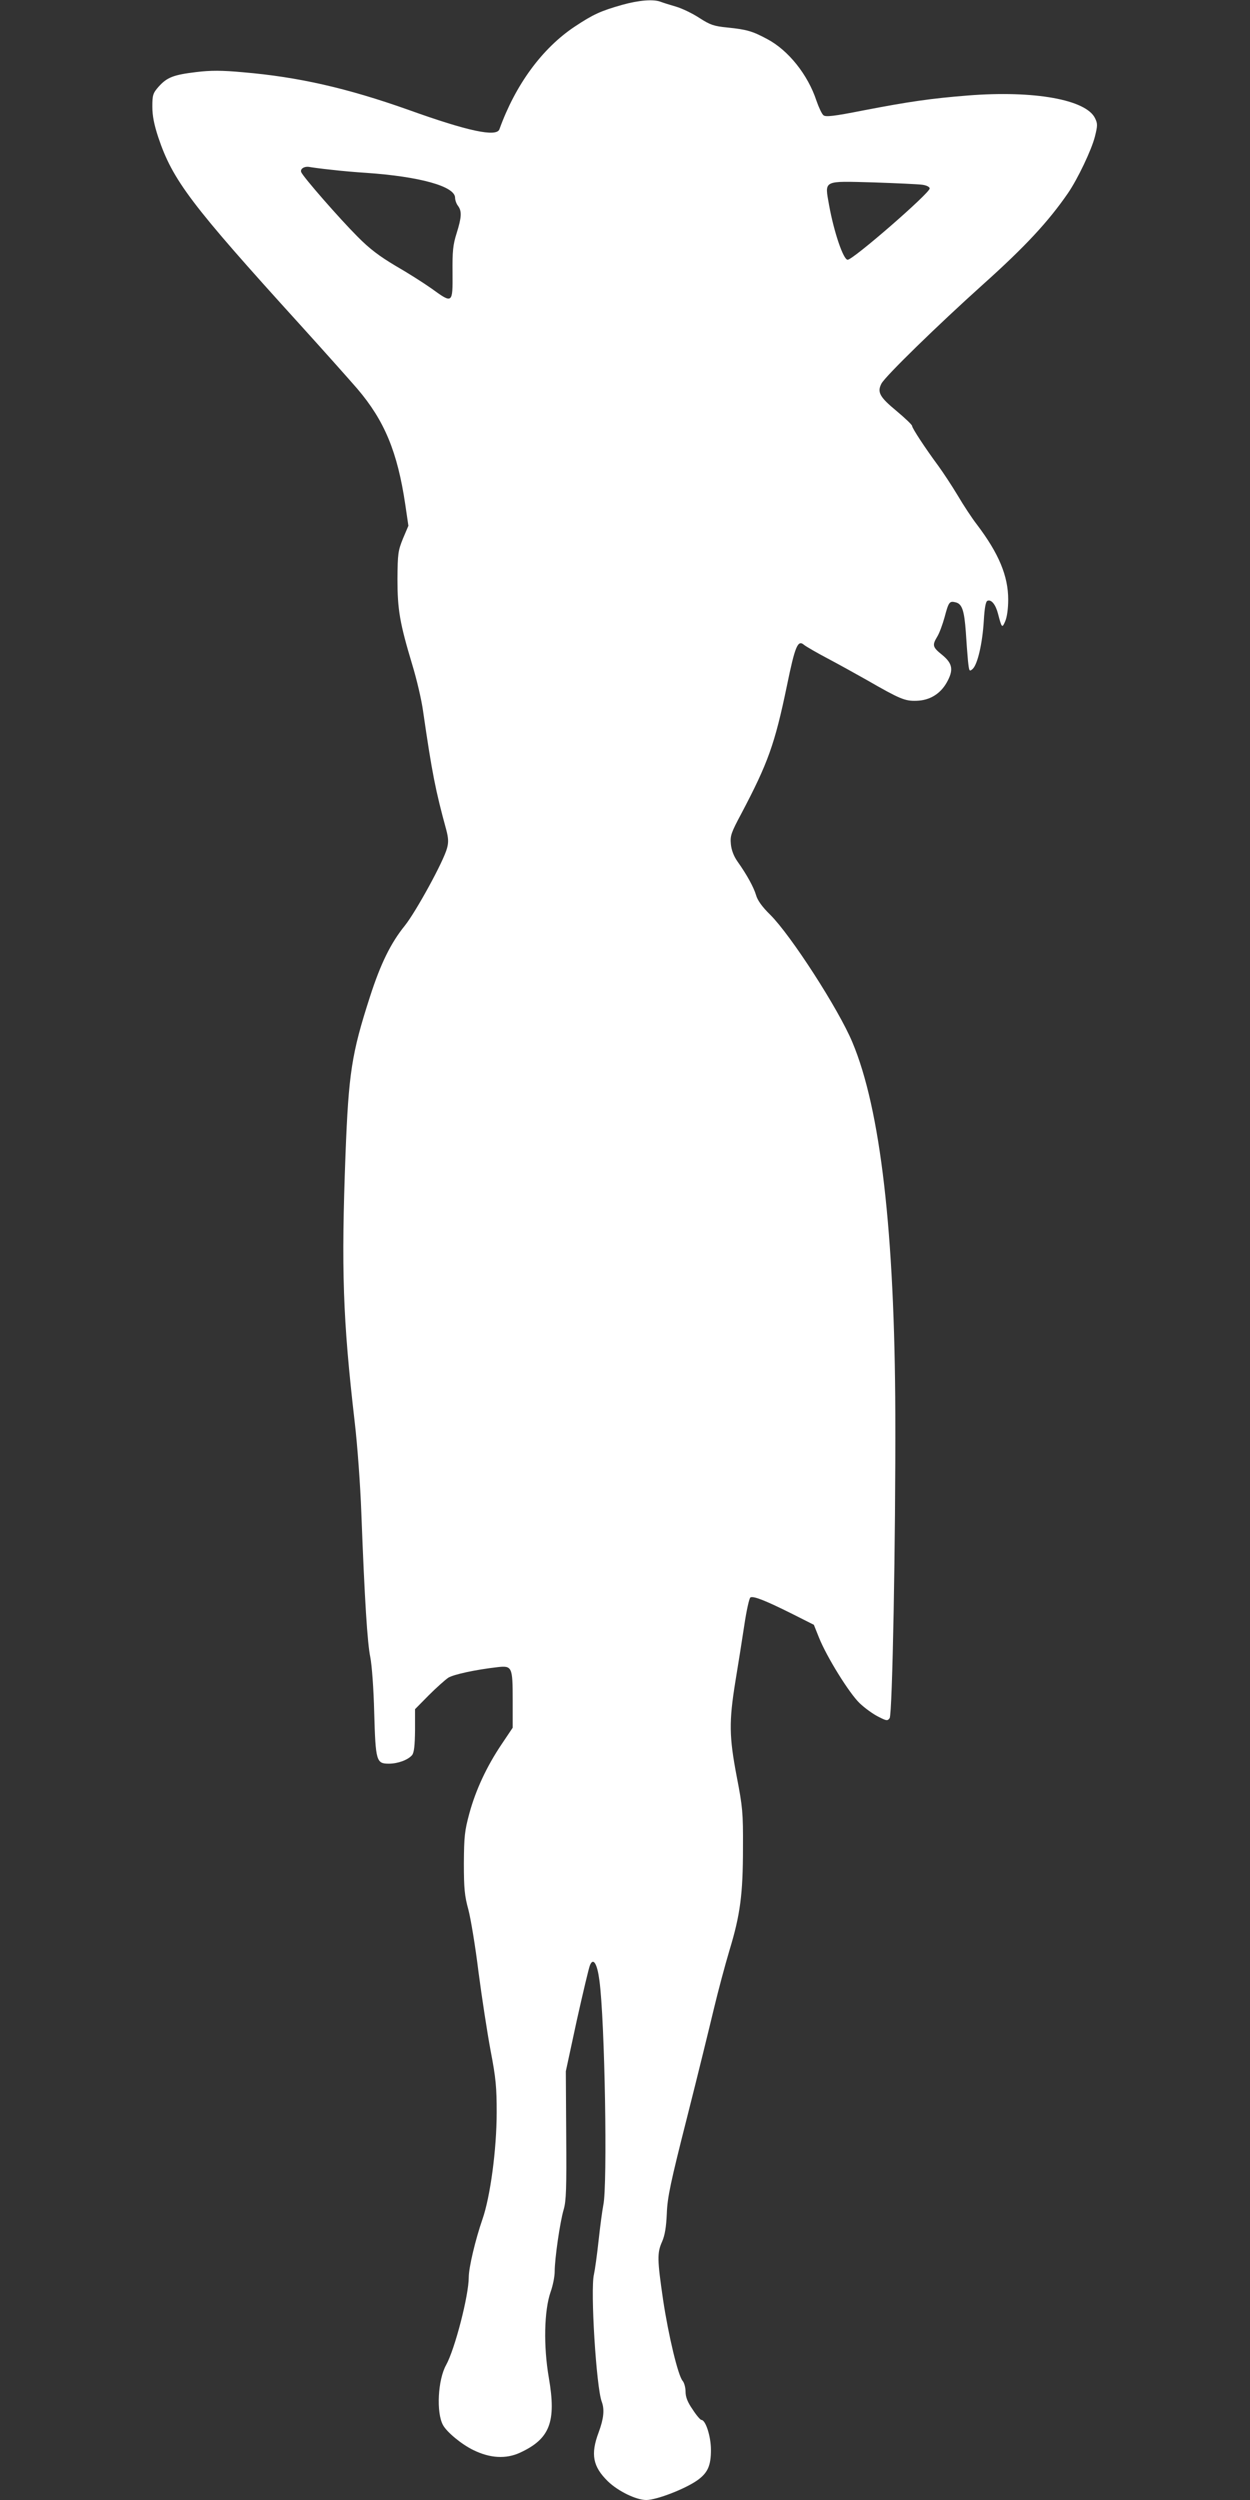 <?xml version="1.0" standalone="no"?>
<!DOCTYPE svg PUBLIC "-//W3C//DTD SVG 20010904//EN"
 "http://www.w3.org/TR/2001/REC-SVG-20010904/DTD/svg10.dtd">
<svg version="1.0" xmlns="http://www.w3.org/2000/svg"
 width="640pt" height="1280pt" viewBox="0 0 640 1280"
 preserveAspectRatio="xMidYMid meet">
<rect x="0" y="0" width="640" height="1280" fill="#333333" stroke="none"/>
<g transform="translate(0,1280) scale(0.1,-0.1)"
fill="#ffffff" stroke="none">
<path d="M3185 12775 c-109 -31 -147 -48 -242 -111 -167 -111 -304 -298 -386
-526 -15 -41 -161 -10 -467 100 -313 111 -563 168 -846 192 -108 10 -165 10
-239 1 -117 -14 -150 -27 -193 -75 -29 -33 -32 -43 -32 -102 0 -47 9 -92 30
-156 74 -221 167 -344 726 -960 116 -128 248 -276 293 -328 140 -164 206 -324
246 -593 l16 -109 -28 -66 c-25 -62 -27 -77 -28 -207 0 -157 12 -226 76 -439
22 -72 47 -178 55 -236 46 -318 64 -408 119 -609 11 -42 12 -64 4 -93 -17 -67
-160 -327 -216 -397 -72 -89 -124 -194 -179 -365 -94 -291 -109 -391 -125
-806 -22 -591 -14 -842 47 -1370 14 -118 29 -327 34 -465 17 -449 31 -669 46
-740 8 -41 17 -160 20 -285 7 -248 11 -260 75 -260 46 0 98 19 119 44 10 13
14 47 15 127 l0 108 70 71 c39 39 84 79 100 90 28 17 138 41 251 54 76 9 79 2
79 -169 l0 -141 -57 -85 c-76 -113 -132 -233 -165 -354 -24 -89 -27 -117 -28
-255 0 -130 4 -168 23 -237 12 -45 36 -189 52 -320 17 -130 45 -312 62 -403
27 -140 31 -188 31 -315 0 -191 -33 -434 -73 -548 -36 -104 -70 -247 -70 -297
0 -93 -71 -368 -116 -449 -42 -75 -51 -243 -16 -307 19 -36 96 -100 157 -129
84 -41 165 -46 237 -13 154 71 187 158 148 384 -28 162 -24 344 9 439 12 33
21 80 21 105 0 65 27 253 46 317 13 44 15 110 13 380 l-2 328 56 260 c32 143
62 271 68 284 17 40 37 6 48 -79 28 -206 42 -1049 20 -1150 -5 -25 -16 -106
-24 -180 -8 -74 -19 -153 -24 -175 -19 -77 12 -579 40 -652 15 -40 10 -87 -16
-157 -42 -112 -30 -175 48 -251 52 -50 144 -95 196 -95 53 0 200 57 263 102
52 38 68 74 68 155 0 68 -27 153 -49 153 -5 0 -26 24 -45 54 -26 37 -36 64
-36 91 0 21 -7 46 -15 55 -23 26 -72 229 -100 415 -30 206 -31 240 -5 298 14
32 21 74 24 143 3 84 19 159 104 494 55 217 116 467 137 555 21 88 57 223 80
300 55 181 69 286 69 525 1 179 -2 209 -32 364 -39 205 -40 281 -7 486 14 85
35 216 46 290 11 74 25 137 31 141 15 9 78 -16 216 -85 l109 -55 26 -65 c40
-100 155 -285 208 -336 26 -25 69 -56 95 -69 43 -22 48 -23 59 -8 14 20 31
918 29 1557 -3 930 -76 1562 -220 1904 -70 168 -315 548 -421 653 -41 40 -65
74 -72 100 -12 40 -46 103 -95 172 -19 27 -31 58 -34 89 -4 43 1 58 54 157
136 258 171 355 233 654 42 205 56 237 88 209 10 -8 63 -39 118 -68 55 -29
145 -79 200 -110 174 -100 198 -110 258 -108 67 2 121 35 154 93 36 64 31 97
-22 141 -51 41 -53 50 -26 95 11 18 27 62 37 98 21 79 25 85 57 77 33 -8 44
-42 52 -151 3 -49 8 -116 11 -148 6 -55 7 -57 24 -42 25 23 50 130 57 246 4
68 10 100 19 103 20 8 42 -20 54 -67 19 -73 21 -75 37 -37 9 21 15 65 15 110
0 121 -48 236 -160 384 -25 32 -69 99 -99 150 -30 50 -75 118 -99 151 -68 92
-134 193 -134 204 0 6 -36 40 -80 77 -86 71 -100 96 -77 140 20 38 289 300
517 505 221 198 338 325 438 470 50 73 121 222 138 290 14 56 14 66 1 93 -45
96 -313 144 -652 117 -187 -15 -300 -31 -538 -77 -147 -29 -190 -34 -201 -24
-8 6 -24 40 -36 75 -44 133 -144 258 -252 315 -76 41 -106 49 -203 59 -70 7
-88 13 -144 49 -35 23 -89 49 -120 58 -31 9 -66 20 -79 25 -37 14 -111 8 -197
-16z m-1490 -844 c50 -6 131 -13 180 -16 275 -19 454 -69 455 -127 0 -13 7
-32 15 -42 20 -27 19 -57 -7 -140 -19 -60 -22 -92 -21 -203 1 -159 1 -159
-108 -80 -41 29 -123 81 -184 116 -82 49 -132 86 -195 150 -90 90 -279 306
-288 330 -6 17 17 31 43 26 11 -2 61 -9 110 -14z m3028 -77 c21 -3 37 -11 37
-19 0 -24 -392 -365 -420 -365 -22 0 -70 141 -95 279 -23 131 -35 124 230 117
116 -4 227 -9 248 -12z"/>
</g>
</svg>
